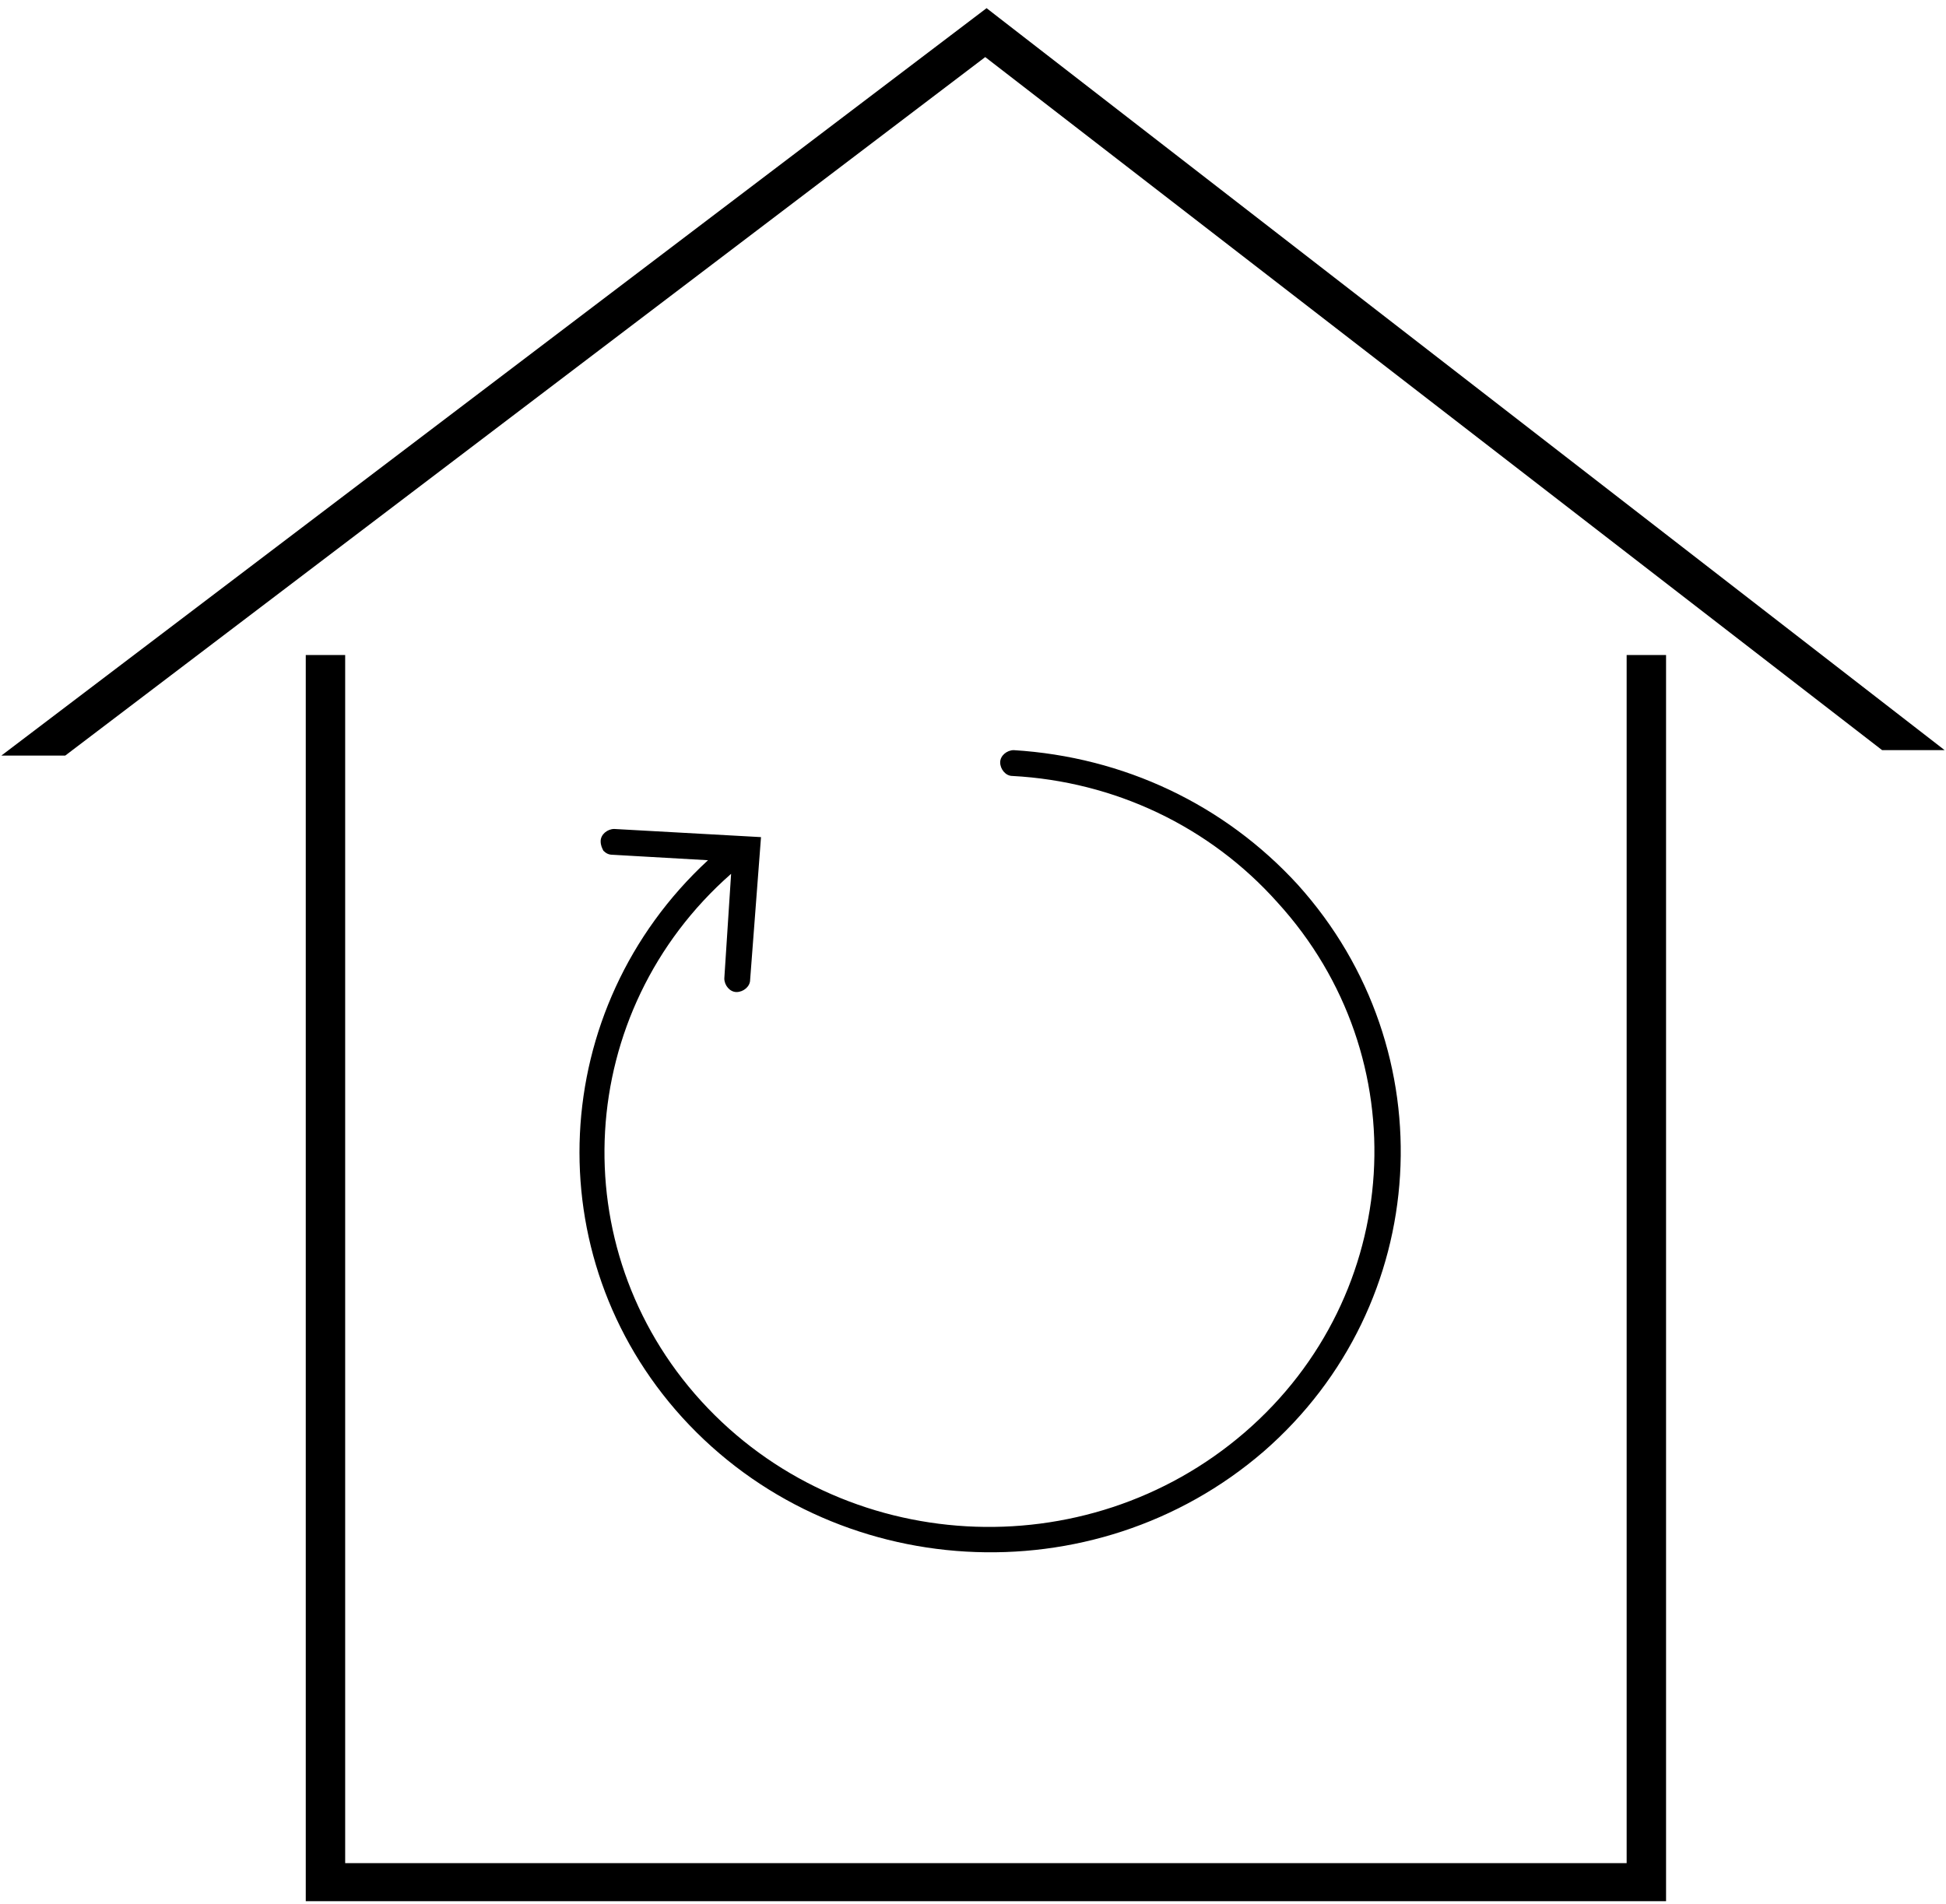 <?xml version="1.0" encoding="utf-8"?>
<!-- Generator: Adobe Illustrator 21.0.0, SVG Export Plug-In . SVG Version: 6.00 Build 0)  -->
<svg version="1.0" id="Ebene_1" xmlns="http://www.w3.org/2000/svg" xmlns:xlink="http://www.w3.org/1999/xlink" x="0px" y="0px"
	 viewBox="0 0 143.2 140.1" style="enable-background:new 0 0 143.2 140.1;" xml:space="preserve">
<style type="text/css">
	.st0{clip-path:url(#SVGID_2_);}
</style>
<polygon points="119.7,48.2 119.7,137.1 25.4,137.1 25.4,48.2 22.5,48.2 22.5,139.9 122.6,139.9 122.6,48.2 "/>
<polygon points="72.6,0.6 0.1,55.6 4.8,55.6 72.5,4.2 138.5,55.2 143.1,55.2 73.5,1.3 "/>
<g>
	<defs>
		<rect id="SVGID_1_" x="0.1" y="0.6" width="143" height="139.3"/>
	</defs>
	<clipPath id="SVGID_2_">
		<use xlink:href="#SVGID_1_"  style="overflow:visible;"/>
	</clipPath>
	<path class="st0" d="M95.5,65.1c-5.4-5.9-12.8-9.4-20.9-9.9c-0.5,0-1,0.4-1,0.9c0,0.5,0.4,1,0.9,1C82,57.5,89,60.8,94,66.4
		c10.4,11.4,9.3,28.9-2.4,39c-11.7,10.1-29.6,9.1-40-2.3c-10.3-11.3-9.3-28.7,2.2-38.8L53.3,72c0,0.5,0.4,1,0.9,1c0.5,0,1-0.4,1-0.9
		L56,61.6l-10.8-0.6c-0.5,0-1,0.4-1,0.9c0,0.3,0.1,0.5,0.2,0.7c0.2,0.2,0.4,0.3,0.7,0.3l7,0.4c-11.8,10.9-12.7,29.1-1.9,41
		c11.1,12.2,30.3,13.3,42.8,2.5C105.4,96,106.5,77.3,95.5,65.1"/>
</g>
</svg>
